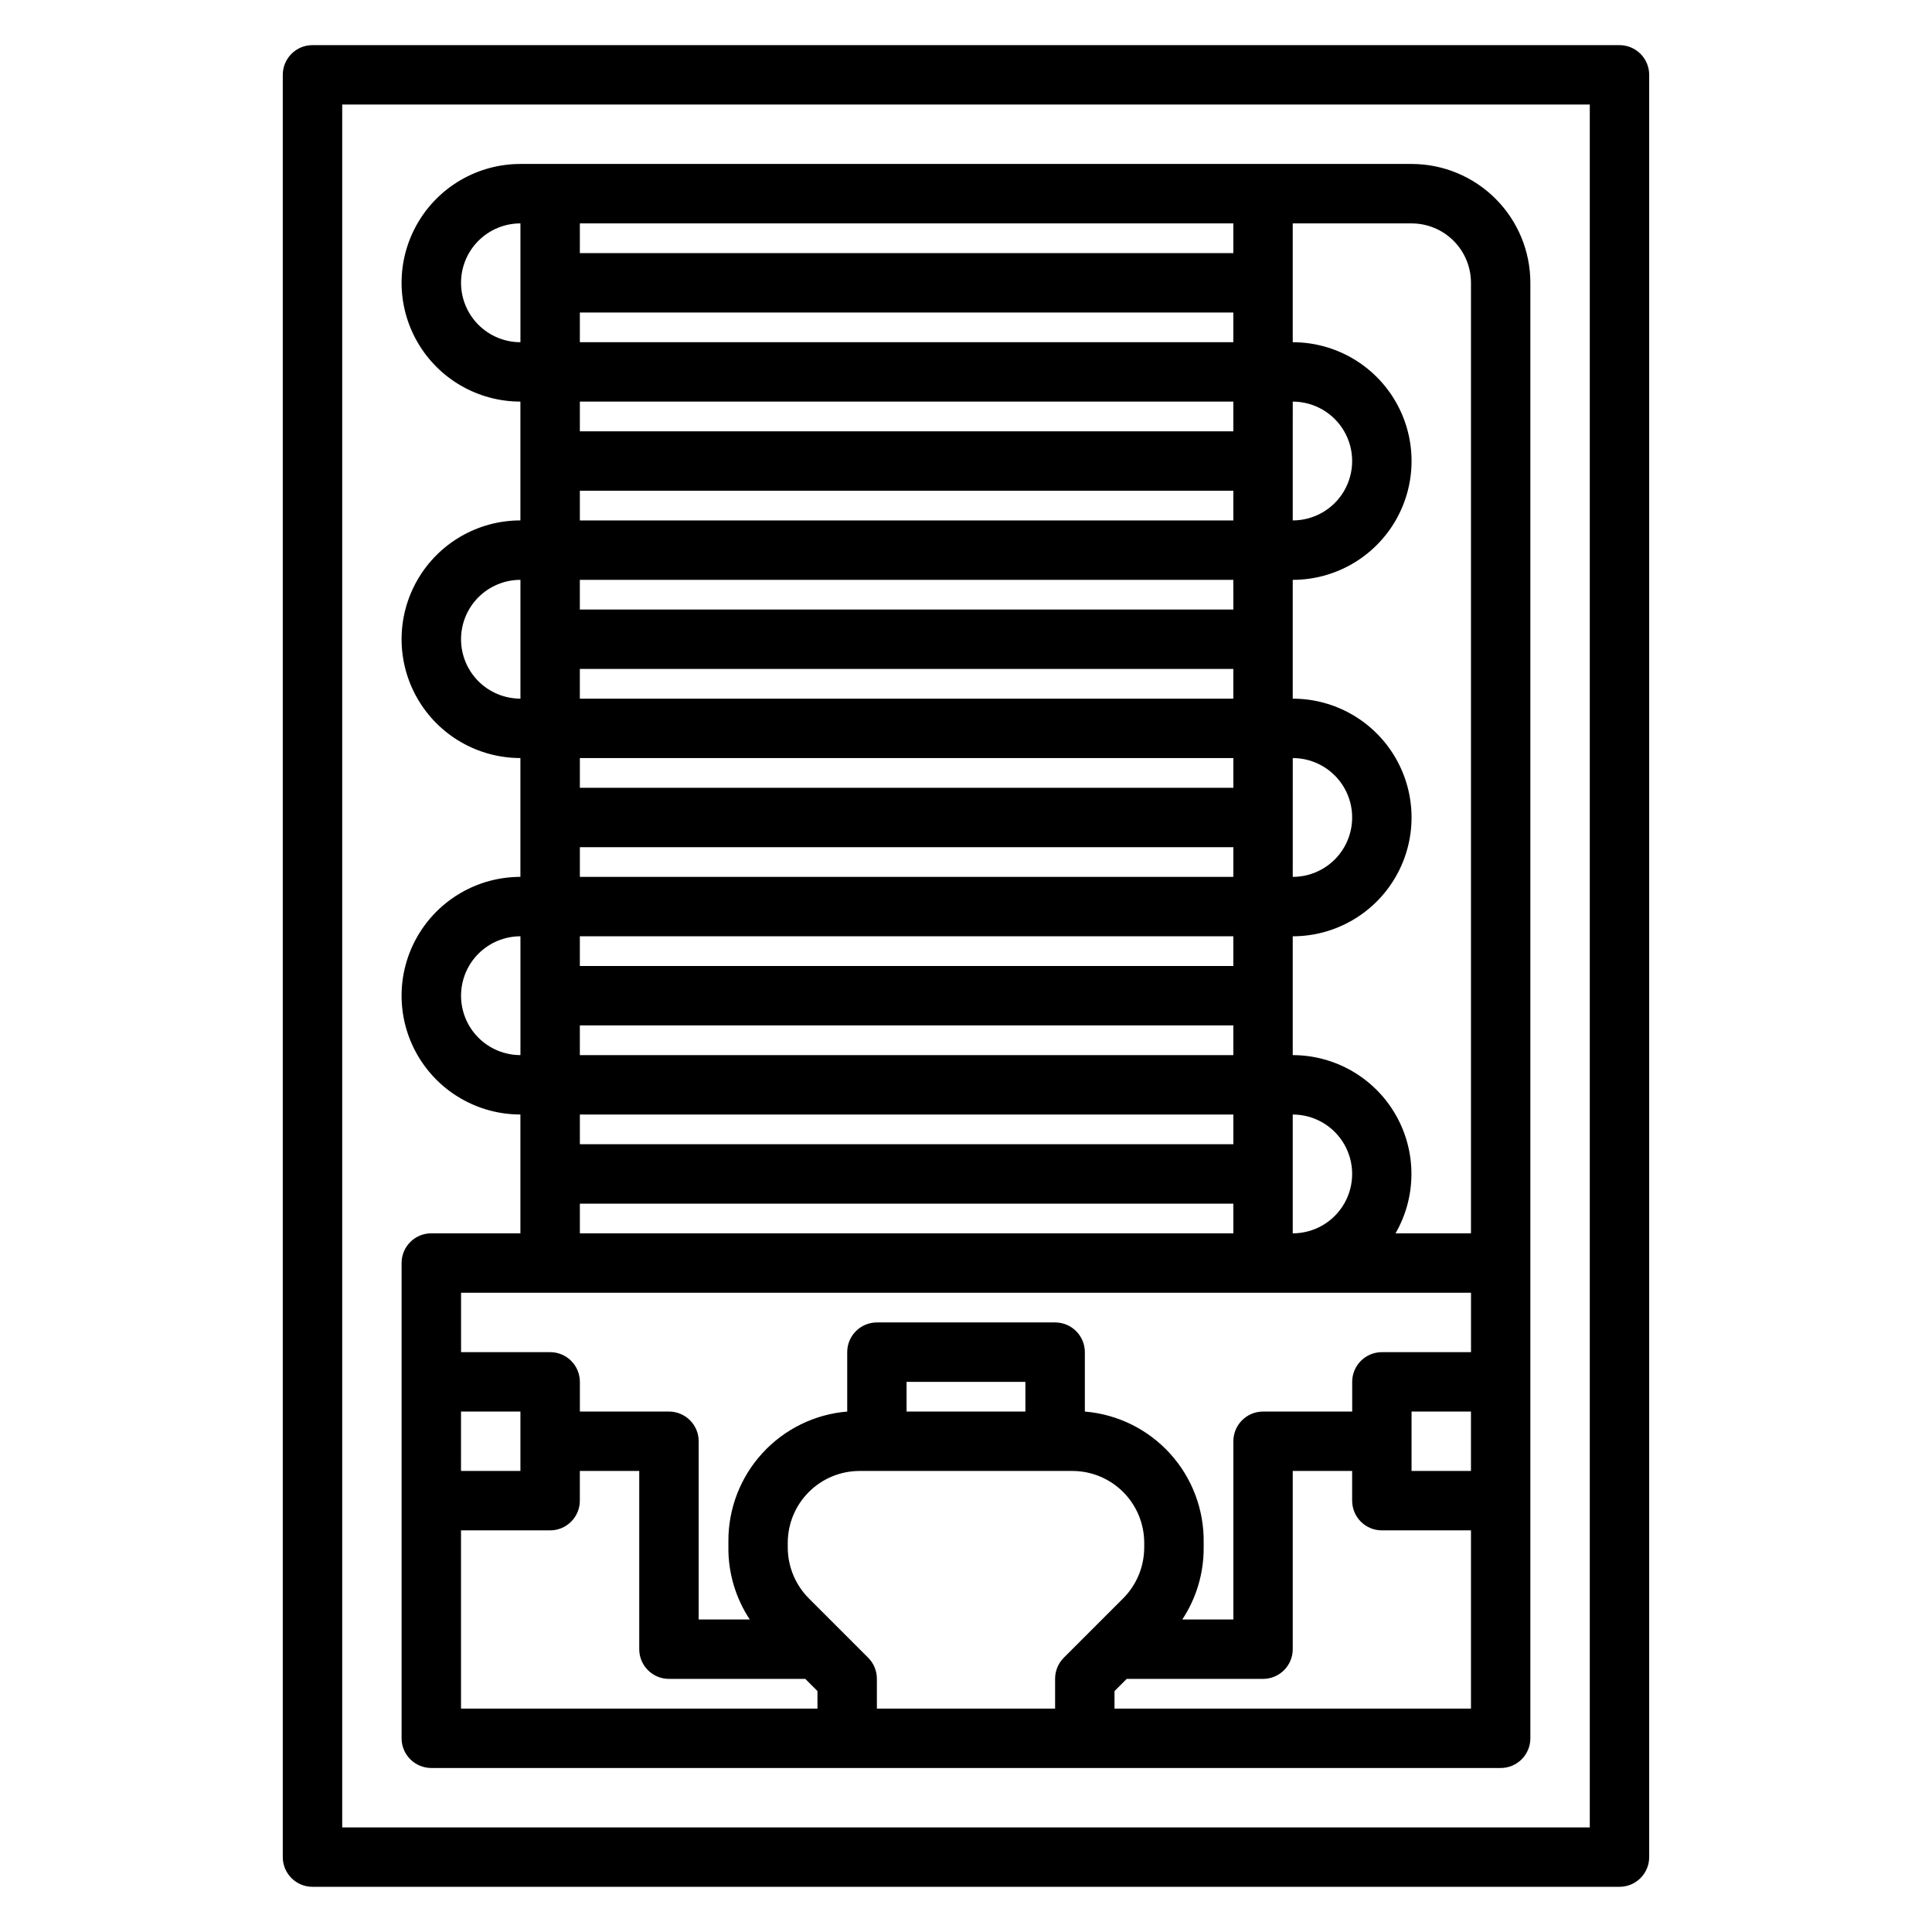 <?xml version="1.0" encoding="UTF-8"?>
<!-- Uploaded to: ICON Repo, www.svgrepo.com, Generator: ICON Repo Mixer Tools -->
<svg fill="#000000" width="800px" height="800px" version="1.1" viewBox="144 144 512 512" xmlns="http://www.w3.org/2000/svg">
 <g>
  <path d="m573.18 155.96h-346.37c-4.348 0-7.871 3.523-7.871 7.871v472.32c0 2.086 0.828 4.09 2.305 5.566 1.477 1.477 3.481 2.305 5.566 2.305h346.37c2.086 0 4.09-0.828 5.566-2.305 1.477-1.477 2.305-3.481 2.305-5.566v-472.32c0-2.086-0.828-4.09-2.305-5.566-1.477-1.473-3.481-2.305-5.566-2.305zm-7.871 472.32h-330.62v-456.58h330.62z"/>
  <path d="m258.3 612.54h283.39c2.086 0 4.09-0.828 5.566-2.305 1.477-1.477 2.305-3.481 2.305-5.566v-385.73c0-8.352-3.316-16.359-9.223-22.266s-13.914-9.223-22.266-9.223h-236.16c-11.25 0-21.645 6.004-27.27 15.746-5.625 9.742-5.625 21.746 0 31.488s16.02 15.742 27.27 15.742v31.488c-11.25 0-21.645 6-27.27 15.746-5.625 9.742-5.625 21.742 0 31.484 5.625 9.746 16.02 15.746 27.27 15.746v31.488c-11.25 0-21.645 6-27.27 15.742s-5.625 21.746 0 31.488c5.625 9.742 16.02 15.746 27.27 15.746v31.488h-23.617c-4.348 0-7.871 3.523-7.871 7.871v125.95c0 2.086 0.828 4.09 2.305 5.566 1.477 1.477 3.481 2.305 5.566 2.305zm7.871-62.977h23.617c2.09 0 4.09-0.828 5.566-2.305 1.477-1.477 2.309-3.481 2.309-5.566v-7.871h15.742v47.23c0 2.09 0.828 4.09 2.305 5.566 1.477 1.477 3.481 2.305 5.566 2.305h36.133l3.227 3.227v4.648h-94.461zm0-15.742 0.004-15.746h15.742v15.742zm149.57-15.742-31.488-0.004v-7.871h31.488zm-44.004 15.742h56.52c5.027 0.02 9.84 2.023 13.395 5.578 3.551 3.555 5.559 8.367 5.578 13.391v1.418c-0.035 5.023-2.043 9.828-5.59 13.383l-15.742 15.742v0.004c-1.473 1.484-2.297 3.496-2.285 5.586v7.871l-47.23 0.004v-7.875c0.012-2.09-0.809-4.102-2.285-5.586l-15.742-15.742v-0.004c-3.547-3.555-5.555-8.359-5.59-13.383v-1.418c0.02-5.023 2.027-9.836 5.582-13.391 3.551-3.555 8.363-5.559 13.391-5.578zm67.621 62.977v-4.644l3.227-3.227 36.133-0.004c2.086 0 4.09-0.828 5.566-2.305 1.477-1.477 2.305-3.477 2.305-5.566v-47.23h15.742v7.871h0.004c0 2.086 0.828 4.09 2.305 5.566 1.477 1.477 3.477 2.305 5.566 2.305h23.617v47.23zm78.719-62.977v-15.746h15.742v15.742zm15.746-314.88v251.91h-19.996c5.621-9.738 5.625-21.734 0.008-31.477-5.617-9.738-16-15.746-27.246-15.758v-31.488c11.25 0 21.645-6 27.27-15.742 5.625-9.742 5.625-21.746 0-31.488-5.625-9.742-16.02-15.746-27.27-15.746v-31.484c11.25 0 21.645-6.004 27.27-15.746 5.625-9.742 5.625-21.746 0-31.488-5.625-9.742-16.02-15.742-27.27-15.742v-31.488h31.488c4.176 0 8.18 1.656 11.133 4.609 2.953 2.953 4.613 6.957 4.613 11.133zm-47.234 220.42c5.625 0 10.824 3 13.637 7.871 2.812 4.871 2.812 10.871 0 15.746-2.812 4.871-8.012 7.871-13.637 7.871zm-15.742-39.359h-173.18v-7.875h173.18zm-173.18 15.742h173.18v7.871h-173.18zm188.93-70.848h-0.004c5.625 0 10.824 3 13.637 7.871s2.812 10.875 0 15.746c-2.812 4.871-8.012 7.871-13.637 7.871zm-15.742-39.359h-173.19v-7.871h173.18zm-173.19 15.742h173.18v7.871h-173.18zm188.93-70.848h-0.004c5.625 0 10.824 3 13.637 7.871 2.812 4.871 2.812 10.875 0 15.746s-8.012 7.871-13.637 7.871zm-15.746-39.359h-173.18v-7.871h173.18zm-173.18 15.742h173.18v7.871l-173.18 0.004zm-31.488-7.871c0-4.176 1.656-8.18 4.609-11.133s6.957-4.609 11.133-4.609v31.488c-4.176 0-8.18-1.66-11.133-4.613s-4.609-6.957-4.609-11.133zm204.67 31.488v7.871h-173.18v-7.871zm-173.18 23.617h173.18v7.871h-173.18zm-31.488 39.359c0-4.176 1.656-8.18 4.609-11.133 2.953-2.953 6.957-4.609 11.133-4.609v31.488-0.004c-4.176 0-8.18-1.656-11.133-4.609-2.953-2.953-4.609-6.957-4.609-11.133zm204.67 31.488v7.871h-173.18v-7.871zm-173.18 23.617h173.18v7.871h-173.18zm-31.488 39.359c0-4.176 1.656-8.18 4.609-11.133s6.957-4.613 11.133-4.613v31.488c-4.176 0-8.18-1.656-11.133-4.609s-4.609-6.957-4.609-11.133zm204.67 31.488v7.871h-173.18v-7.871zm-173.18 23.617h173.18v7.871h-173.18zm236.16 23.617v15.742h-23.617c-4.348 0-7.871 3.523-7.871 7.871v7.871h-23.617c-4.348 0-7.871 3.523-7.871 7.871v47.23l-13.539 0.004c3.719-5.625 5.691-12.227 5.668-18.973v-1.418c0.129-8.699-3.051-17.121-8.898-23.566-5.844-6.445-13.922-10.43-22.59-11.148v-15.742c0-2.09-0.832-4.09-2.309-5.566-1.477-1.477-3.477-2.309-5.566-2.309h-47.23c-4.348 0-7.871 3.527-7.871 7.875v15.742c-8.617 0.715-16.648 4.652-22.484 11.031-5.84 6.379-9.055 14.723-9.004 23.371v1.418c-0.09 6.852 1.887 13.57 5.668 19.285h-13.543v-47.234c0-2.086-0.828-4.09-2.305-5.566-1.477-1.473-3.477-2.305-5.566-2.305h-23.613v-7.871c0-2.09-0.832-4.09-2.309-5.566-1.477-1.477-3.477-2.305-5.566-2.305h-23.613v-15.746z"/>
 </g>
</svg>